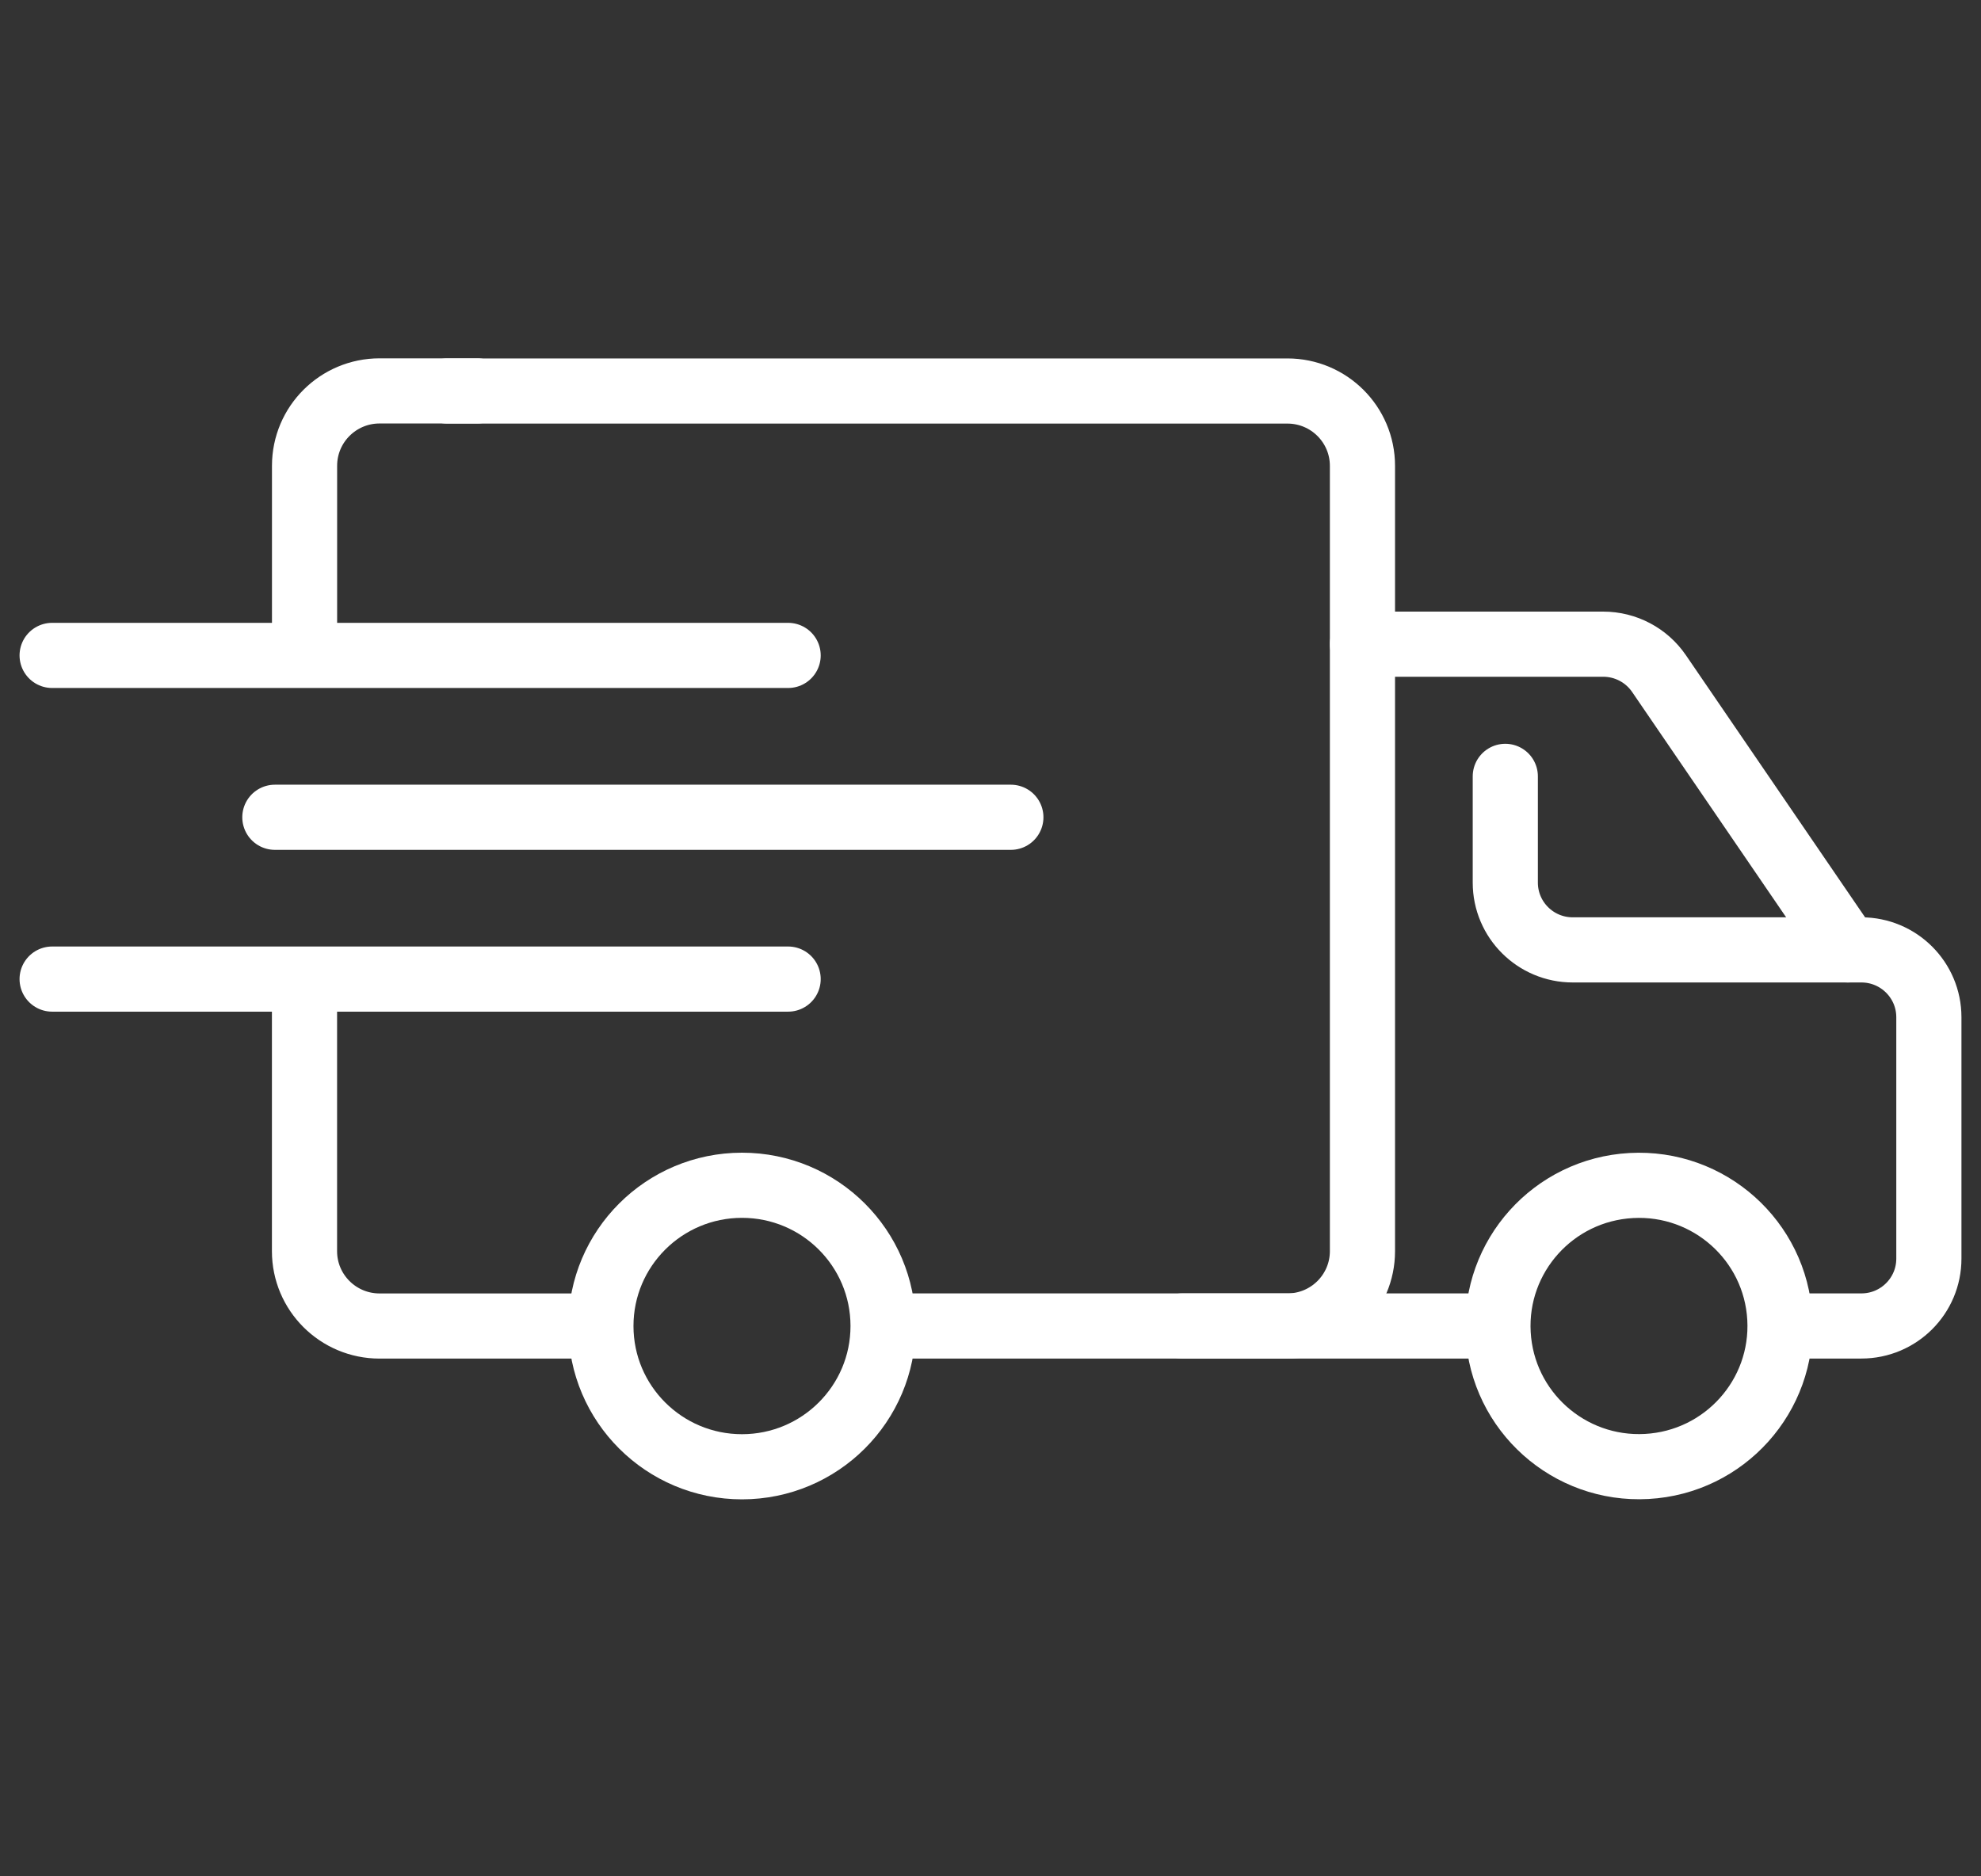 <?xml version="1.0" encoding="UTF-8"?> <svg xmlns="http://www.w3.org/2000/svg" width="76" height="72" viewBox="0 0 76 72" fill="none"><rect x="0" y="0" width="76" height="72" fill="#333333" stroke="none"/><path d="M2 25.15H30.236" stroke="white" stroke-width="2.5" stroke-linecap="round" stroke-linejoin="round"></path><path d="M10.545 31.361H38.781" stroke="white" stroke-width="2.5" stroke-linecap="round" stroke-linejoin="round"></path><path d="M2 37.57H30.236" stroke="white" stroke-width="2.5" stroke-linecap="round" stroke-linejoin="round"></path><path d="M11.682 37.971V48.011C11.682 49.597 12.971 50.883 14.561 50.883H22.148" stroke="white" stroke-width="2.5" stroke-linecap="round" stroke-linejoin="round"></path><path d="M34.712 50.882H49.391C50.981 50.882 52.27 49.596 52.27 48.009V17.877C52.27 16.29 50.981 15.004 49.391 15.004H17.156" stroke="white" stroke-width="2.5" stroke-linecap="round" stroke-linejoin="round"></path><path d="M18.31 15H14.563C12.973 15 11.684 16.286 11.684 17.873V24.597" stroke="white" stroke-width="2.5" stroke-linecap="round" stroke-linejoin="round"></path><path d="M33.879 50.881C33.88 53.864 31.457 56.282 28.468 56.284C25.478 56.285 23.054 53.868 23.053 50.885C23.052 47.903 25.474 45.484 28.464 45.482C28.465 45.482 28.465 45.482 28.466 45.482C31.455 45.482 33.878 47.899 33.879 50.881Z" stroke="white" stroke-width="2.5" stroke-linecap="round" stroke-linejoin="round"></path><path d="M63.177 56.272C66.161 56.108 68.447 53.561 68.282 50.584C68.117 47.607 65.564 45.327 62.581 45.492C59.597 45.656 57.311 48.202 57.476 51.179C57.641 54.157 60.193 56.437 63.177 56.272Z" stroke="white" stroke-width="2.5" stroke-linecap="round" stroke-linejoin="round"></path><path d="M45.355 50.881H57.091" stroke="white" stroke-width="2.5" stroke-linecap="round" stroke-linejoin="round"></path><path d="M52.27 24.719H61.508C62.364 24.719 63.165 25.142 63.647 25.847L70.893 36.45H71.413C72.842 36.451 74 37.607 74 39.033V48.297C74 49.724 72.841 50.881 71.411 50.881H68.723" stroke="white" stroke-width="2.5" stroke-linecap="round" stroke-linejoin="round"></path><path d="M70.894 36.45H60.339C58.91 36.451 57.751 35.296 57.75 33.87C57.75 33.87 57.75 33.869 57.75 33.868V29.791" stroke="white" stroke-width="2.5" stroke-linecap="round" stroke-linejoin="round"></path></svg> 